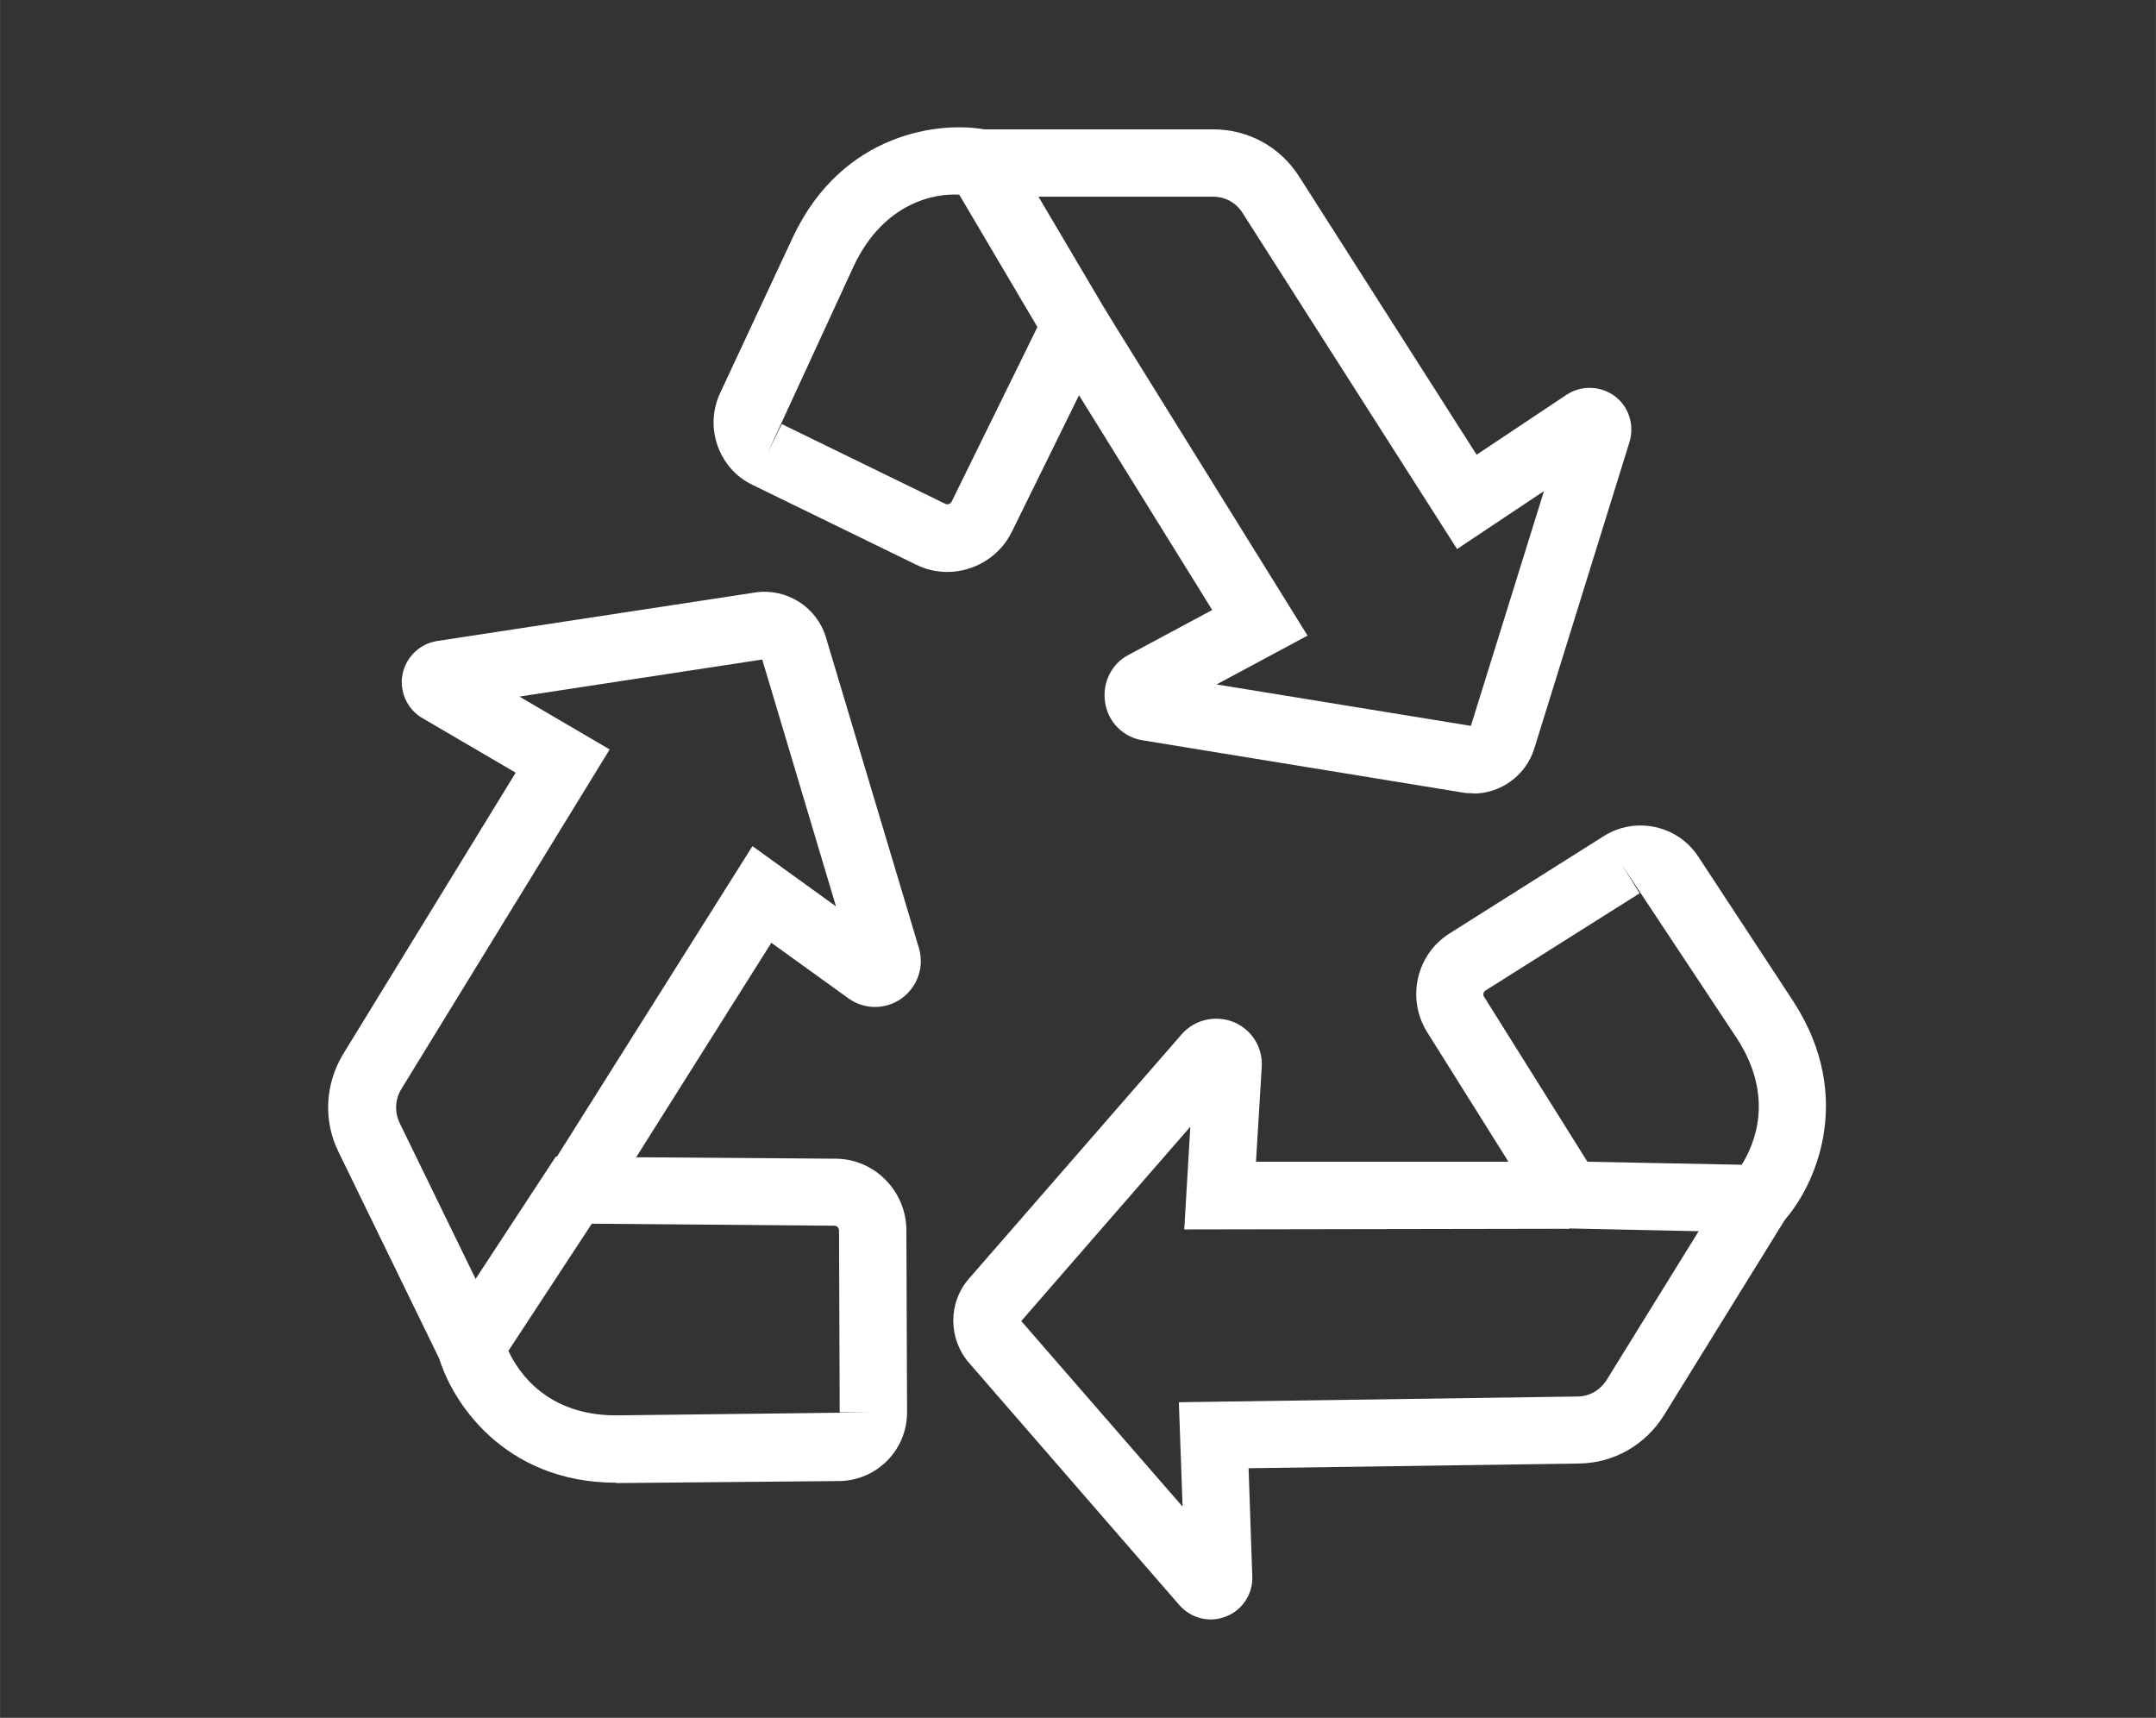 <?xml version="1.0" encoding="UTF-8"?>
<svg id="Vrstva_1" xmlns="http://www.w3.org/2000/svg" width="22.58mm" height="17.99mm" version="1.1" viewBox="0 0 64.01 51">
  <rect x="0" y="0" width="64.01" height="51" fill="#333333" stroke="none"/>
  <!-- Generator: Adobe Illustrator 29.7.1, SVG Export Plug-In . SVG Version: 2.1.1 Build 8)  -->
  <g>
    <path d="M28.12,16.98c-.31,0-.63-.07-.93-.22l-4.86-2.37c-.99-.48-1.42-1.69-.96-2.7l2.18-4.67c1.47-3.1,4.38-3.43,5.72-3.17l.44.09,3.36,5.69-3.03,6.16c-.37.75-1.13,1.19-1.92,1.19ZM23.21,12.59l4.86,2.37c.07.03.14,0,.18-.06l2.55-5.19-2.32-3.93c-.72-.05-2.23.23-3.12,2.09l-2.59,5.62.44-.9Z" fill="#fff"/>
    <path d="M43.73,23.55c-.1,0-.2,0-.3-.02l-9.5-1.55c-.58-.09-1.03-.54-1.12-1.12s.18-1.15.7-1.42l2.48-1.33-4.9-7.9,1.7-1.05,6.03,9.71-2.7,1.45,7.55,1.23,2.17-6.97-2.58,1.72-6.37-9.98c-.19-.3-.51-.48-.87-.48h-6.94v-2h6.94c1.04,0,1.99.52,2.55,1.4l5.27,8.26,2.67-1.78c.44-.29,1.01-.27,1.43.04.42.31.59.86.44,1.36l-2.83,9.11c-.25.8-1,1.33-1.81,1.33ZM46.47,12.51s0,0,0,0h0Z" fill="#fff"/>
  </g>
  <g>
    <path d="M52.63,36.6l-6.61-.14-3.65-5.82c-.62-.99-.32-2.31.67-2.93l4.58-2.89c.94-.59,2.19-.32,2.8.61l2.83,4.31c1.86,2.88.61,5.53-.31,6.53l-.31.33ZM47.14,34.49l4.57.09c.39-.62.98-2.02-.14-3.75l-3.42-5.16.53.85-4.58,2.89c-.06.04-.08.12-.04.18l3.07,4.9Z" fill="#fff"/>
    <path d="M35.95,48.08c-.35,0-.69-.15-.93-.42l-6.26-7.21c-.61-.71-.61-1.78,0-2.48l6.32-7.26c.38-.44,1-.58,1.54-.37.54.22.88.76.84,1.34l-.17,2.81h9.3s0,1.99,0,1.99l-11.43.02.18-3.05-5.02,5.77,4.79,5.51-.11-3.1,11.84-.17c.35,0,.67-.19.86-.49l3.65-5.9,1.7,1.05-3.65,5.9c-.55.88-1.49,1.42-2.53,1.43l-9.8.14.11,3.21c.02.52-.29,1-.78,1.19-.15.06-.3.09-.45.09ZM35.45,31.56h0s0,0,0,0Z" fill="#fff"/>
  </g>
  <path d="M18.3,44.02c-3.37,0-4.92-2.46-5.28-3.76l-.12-.43,3.6-5.49,8.3.06c1.16,0,2.11.96,2.11,2.13l.02,5.4c0,1.11-.89,2.02-2,2.04l-6.6.06h-.04ZM15.1,40.12c.31.66,1.17,1.9,3.19,1.9h.03l7.61-.09h-1s-.02-5.4-.02-5.4c0-.07-.06-.14-.13-.14l-7.21-.06-2.48,3.78Z" fill="#fff"/>
  <path d="M13.09,40.44l-3.04-6.24c-.46-.93-.4-2.02.14-2.91l5.12-8.35-2.77-1.62c-.45-.26-.69-.79-.59-1.3s.51-.91,1.03-.99l9.44-1.44c.93-.14,1.83.43,2.1,1.33l2.76,9.22c.17.56-.04,1.16-.51,1.5-.47.34-1.11.34-1.58,0l-2.29-1.65-4.96,7.87-1.69-1.07,6.09-9.67,2.48,1.79-2.19-7.33-7.21,1.1,2.68,1.57-6.19,10.09c-.18.3-.2.67-.05.99l3.04,6.24-1.8.88Z" fill="#fff"/>
</svg>